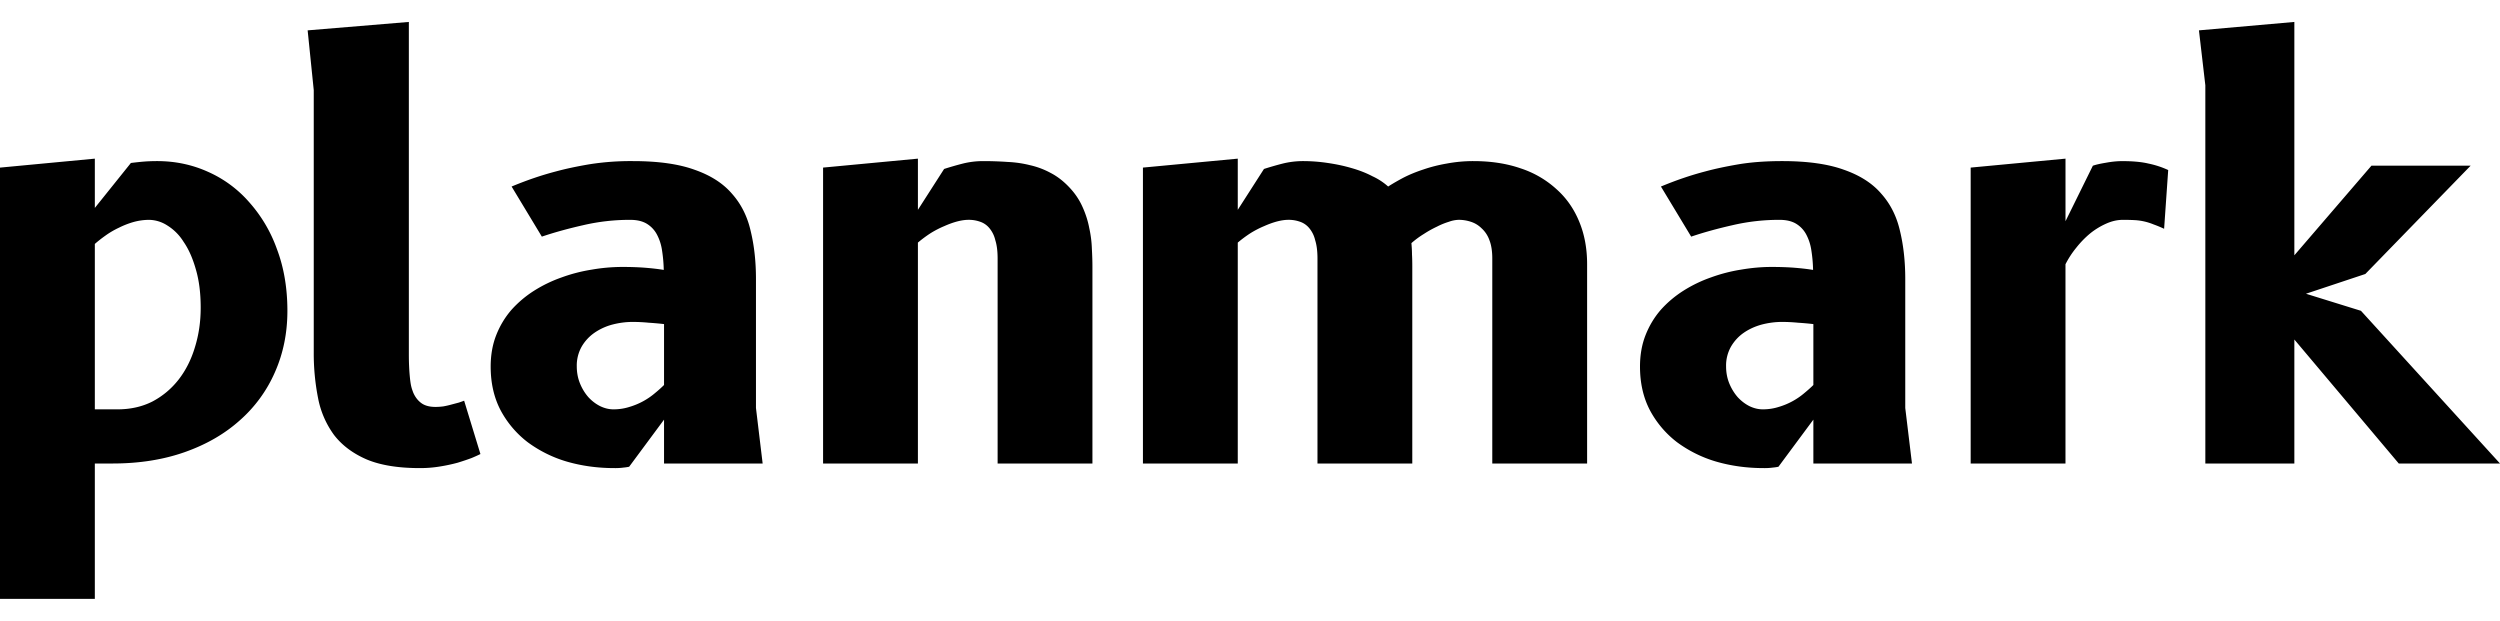<svg xmlns="http://www.w3.org/2000/svg" width="149" height="37" viewBox="0 0 104 24"><path d="M3.945 16.116h.944q.81 0 1.452-.326.64-.338 1.089-.912.447-.575.677-1.34.243-.778.242-1.656 0-.912-.205-1.6-.195-.687-.508-1.137a2.1 2.1 0 0 0-.69-.687 1.43 1.43 0 0 0-.738-.225q-.327 0-.654.09-.314.09-.605.236a3.5 3.5 0 0 0-.544.316q-.255.18-.46.36zM0 24V6.06l3.945-.373v2.05l1.5-1.87q.255-.032.52-.056.279-.022.57-.022 1.125 0 2.105.44a4.9 4.9 0 0 1 1.718 1.26 5.9 5.9 0 0 1 1.162 1.96q.435 1.149.436 2.568 0 1.385-.52 2.556a5.7 5.7 0 0 1-1.465 2.005q-.945.845-2.287 1.318-1.344.473-3.001.473h-.738V24zM13.052 2.838 12.798.35l4.21-.35v13.83q0 .485.037.89c.037.405.073.503.145.698q.121.281.34.44.216.156.58.157.17 0 .339-.023.18-.033.339-.078l.302-.08q.134-.045.218-.078l.678 2.219a6 6 0 0 1-.376.169q-.24.09-.568.191a7 7 0 0 1-.738.158 5 5 0 0 1-.848.067q-1.342 0-2.202-.36-.858-.372-1.355-1.014a3.8 3.8 0 0 1-.666-1.531 9.6 9.6 0 0 1-.181-1.915zm18.674 15.531h-4.102v-1.825l-1.452 1.96a2 2 0 0 1-.23.034 2.5 2.5 0 0 1-.387.022q-1.041 0-1.973-.27a5.2 5.2 0 0 1-1.634-.81 4.1 4.1 0 0 1-1.125-1.33q-.411-.788-.411-1.813 0-.72.23-1.306.23-.585.629-1.048a4.5 4.5 0 0 1 .944-.8 5.6 5.6 0 0 1 1.137-.551 6.7 6.7 0 0 1 1.259-.327 7.5 7.5 0 0 1 1.27-.113q.545 0 .968.034.435.035.763.09a6 6 0 0 0-.073-.822 2 2 0 0 0-.218-.664 1.15 1.15 0 0 0-.423-.44q-.267-.157-.678-.157a8.5 8.5 0 0 0-1.972.225q-.944.214-1.707.473l-1.258-2.084q.944-.394 1.851-.63.581-.158 1.368-.293a11 11 0 0 1 1.827-.135q1.574 0 2.565.36 1.005.35 1.561 1.003.57.642.775 1.554.218.9.218 1.993v5.361zm-4.102-5.8a13 13 0 0 0-.642-.057 7 7 0 0 0-.653-.033q-.435 0-.86.112a2.4 2.4 0 0 0-.737.338 1.8 1.8 0 0 0-.533.575 1.6 1.6 0 0 0-.205.822q0 .383.133.71.132.325.35.574.218.236.485.371.277.135.556.135.351 0 .666-.101a2.9 2.9 0 0 0 1.077-.586 5 5 0 0 0 .363-.326zm10.561-6.882v2.129l1.09-1.7q.386-.124.786-.226a3.5 3.5 0 0 1 .834-.101q.52 0 1.005.034.495.022.944.135.447.1.847.315.399.203.75.563.376.383.58.834.207.45.291.9.097.44.11.868.023.417.023.743v8.188h-3.944V9.843q0-.462-.097-.766a1.2 1.2 0 0 0-.242-.495.85.85 0 0 0-.387-.27 1.4 1.4 0 0 0-.484-.08q-.207 0-.472.068-.255.068-.533.192a4 4 0 0 0-.569.293q-.278.18-.532.394v9.19H34.24V6.059zm13.306 12.682h-3.945V6.059l3.945-.372v2.129l1.09-1.7q.386-.124.786-.226.41-.1.835-.101.52 0 1.04.079.533.078.992.214.473.135.86.338a2.6 2.6 0 0 1 .653.427q.28-.18.641-.371.375-.191.823-.338.46-.158.98-.248a6 6 0 0 1 1.102-.101q1.1 0 1.972.304a4.1 4.1 0 0 1 1.488.867q.618.552.944 1.352.327.788.327 1.768v8.289h-3.945V9.843q0-.462-.12-.766a1.2 1.2 0 0 0-.328-.495 1.1 1.1 0 0 0-.447-.27 1.6 1.6 0 0 0-.509-.08 1.3 1.3 0 0 0-.399.08 3 3 0 0 0-.496.202 4.5 4.5 0 0 0-.545.304q-.277.169-.52.383.024.27.024.473.012.192.012.507v8.188h-3.944V9.843q0-.462-.097-.766a1.2 1.2 0 0 0-.242-.495.85.85 0 0 0-.387-.27 1.4 1.4 0 0 0-.485-.08q-.206 0-.471.068-.255.068-.533.192a4 4 0 0 0-.569.293q-.278.18-.532.394zm28.047 0h-4.102v-1.825l-1.453 1.96a2 2 0 0 1-.23.034 2.5 2.5 0 0 1-.387.022q-1.04 0-1.972-.27a5.2 5.2 0 0 1-1.634-.81 4.1 4.1 0 0 1-1.125-1.33q-.411-.788-.411-1.813 0-.72.23-1.306.23-.585.629-1.048.411-.461.944-.8a5.6 5.6 0 0 1 1.137-.551q.618-.226 1.258-.327.654-.113 1.271-.113.545 0 .968.034.435.035.763.09a6 6 0 0 0-.073-.822 2 2 0 0 0-.218-.664 1.15 1.15 0 0 0-.423-.44q-.267-.157-.678-.157a8.5 8.5 0 0 0-1.972.225q-.944.214-1.707.473l-1.258-2.084q.944-.394 1.851-.63.581-.158 1.368-.293.798-.135 1.827-.135 1.573 0 2.565.36 1.005.35 1.561 1.003.57.642.775 1.554.217.9.217 1.993v5.361zm-4.102-5.8a13 13 0 0 0-.642-.057 7 7 0 0 0-.653-.033q-.435 0-.86.112-.411.113-.738.338-.326.225-.532.575a1.6 1.6 0 0 0-.206.822q0 .383.133.71.134.325.351.574.219.236.484.371.278.135.557.135.351 0 .666-.101a2.9 2.9 0 0 0 1.077-.586q.218-.18.363-.326zm14.59-3.965a5 5 0 0 0-.435-.18 2.4 2.4 0 0 0-.799-.18 9 9 0 0 0-.484-.011q-.339 0-.69.157a3 3 0 0 0-.665.406q-.315.26-.581.597a3.8 3.8 0 0 0-.448.687v8.289H81.98V6.059l3.945-.372V8.29l1.138-2.309q.193-.067.544-.124.363-.067.678-.067.666 0 1.089.101.436.09.823.27l-.17 2.444zm1.716 9.765V2.635L91.476.35 95.445 0v9.708l3.207-3.728h4.126l-4.38 4.505-2.47.822 2.288.71L104 18.369h-4.211l-4.344-5.158v5.158z"/></svg>